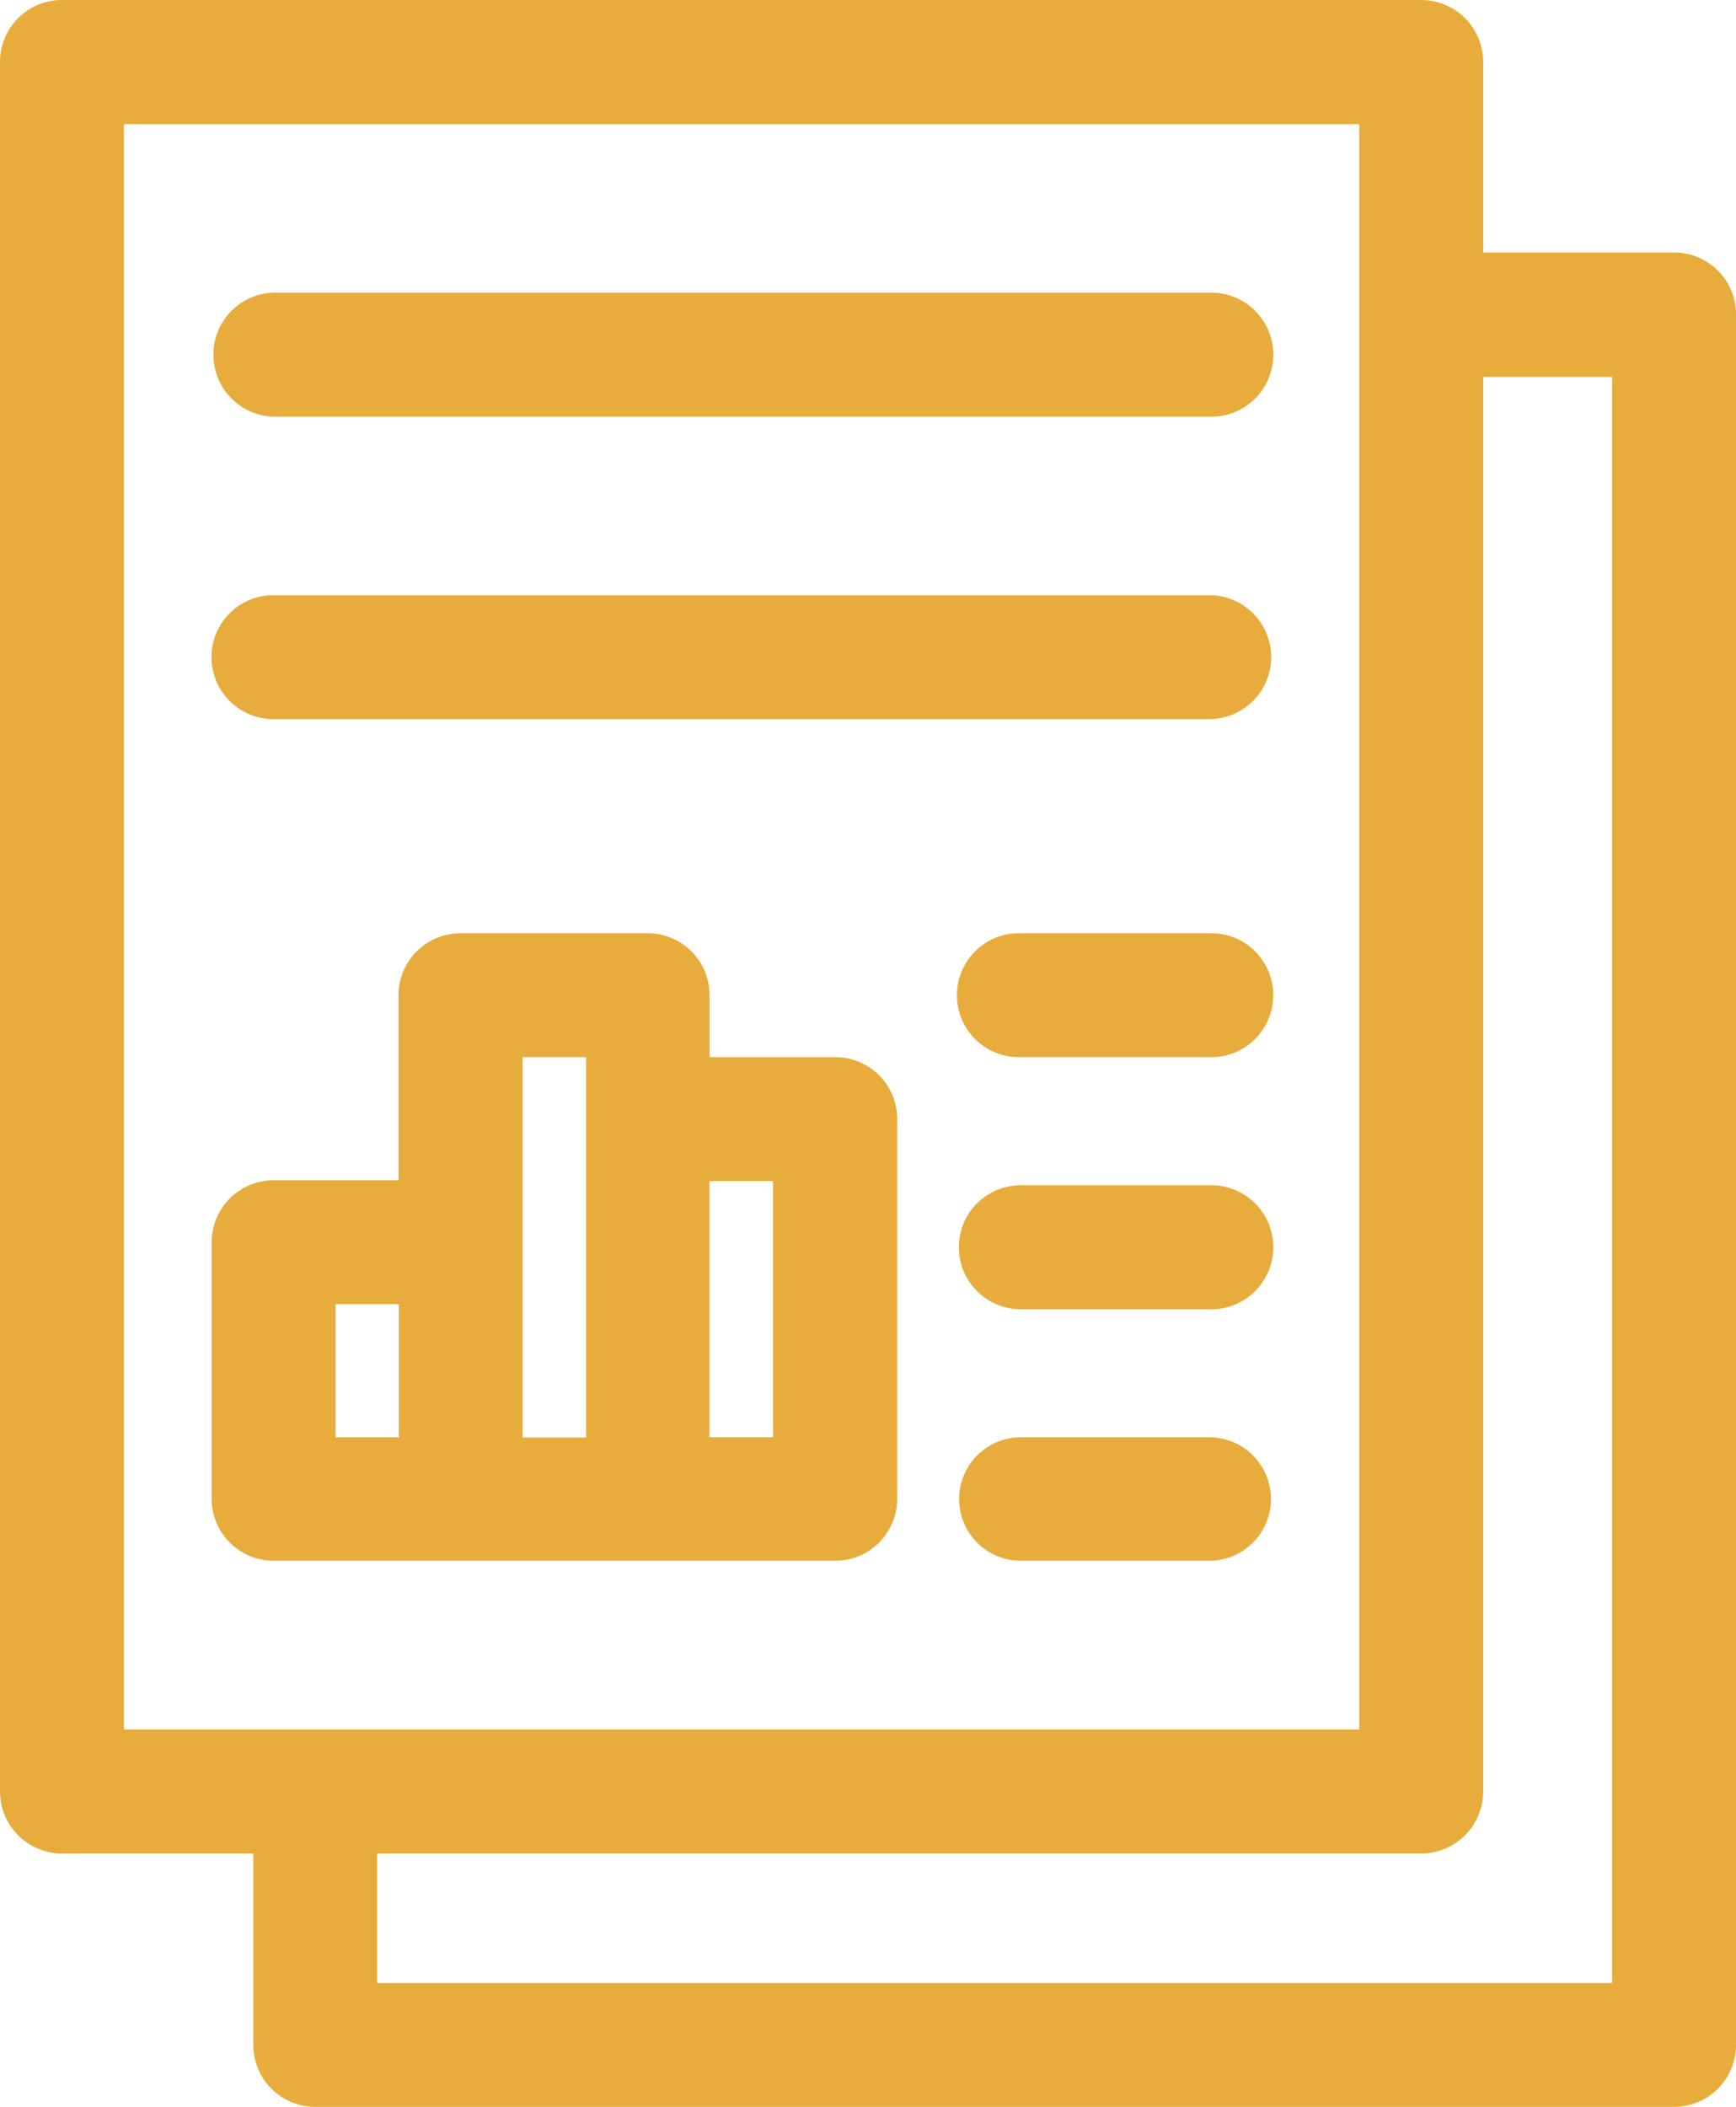 <svg id="Reports_icon" data-name="Reports icon" xmlns="http://www.w3.org/2000/svg" width="26.478" height="32.121" viewBox="0 0 26.478 32.121">
  <path id="Path_504" data-name="Path 504" d="M15.57,21.913a.941.941,0,1,0,0,1.882h2.874a.941.941,0,1,0,0-1.882ZM5.118,19.884h.964v2.029H5.118ZM15.57,18.07a.945.945,0,1,0,0,1.891h2.874a.946.946,0,1,0,0-1.891Zm-4.749-.064h.97v3.906h-.97Zm-2.85-1.889h.968v5.8H7.971Zm7.6-1.889a.945.945,0,1,0,0,1.889h2.873a.945.945,0,1,0,0-1.889Zm-8.544,0a.946.946,0,0,0-.949.948v2.818H4.17a.946.946,0,0,0-.942.948v3.911a.946.946,0,0,0,.942.942h8.563a.945.945,0,0,0,.951-.941V17.065a.943.943,0,0,0-.948-.948H10.822v-.941a.944.944,0,0,0-.942-.948ZM4.17,9.074a.944.944,0,0,0,0,1.889H18.444a.944.944,0,0,0,0-1.889ZM22.622,5.746h1.966V30.233H5.753V28.258h15.92a.947.947,0,0,0,.949-.942ZM4.17,4.462a.946.946,0,0,0,0,1.891H18.444a.946.946,0,1,0,0-1.891ZM1.889,1.892H20.732V26.368H1.889ZM.94,0A.944.944,0,0,0,0,.942V27.316a.946.946,0,0,0,.94.942H3.863v2.915a.946.946,0,0,0,.942.948H25.537a.945.945,0,0,0,.941-.948V4.8a.942.942,0,0,0-.941-.95H22.622V.942A.946.946,0,0,0,21.673,0Z" transform="translate(0 0)" fill="#e8ac3c"/>
</svg>
